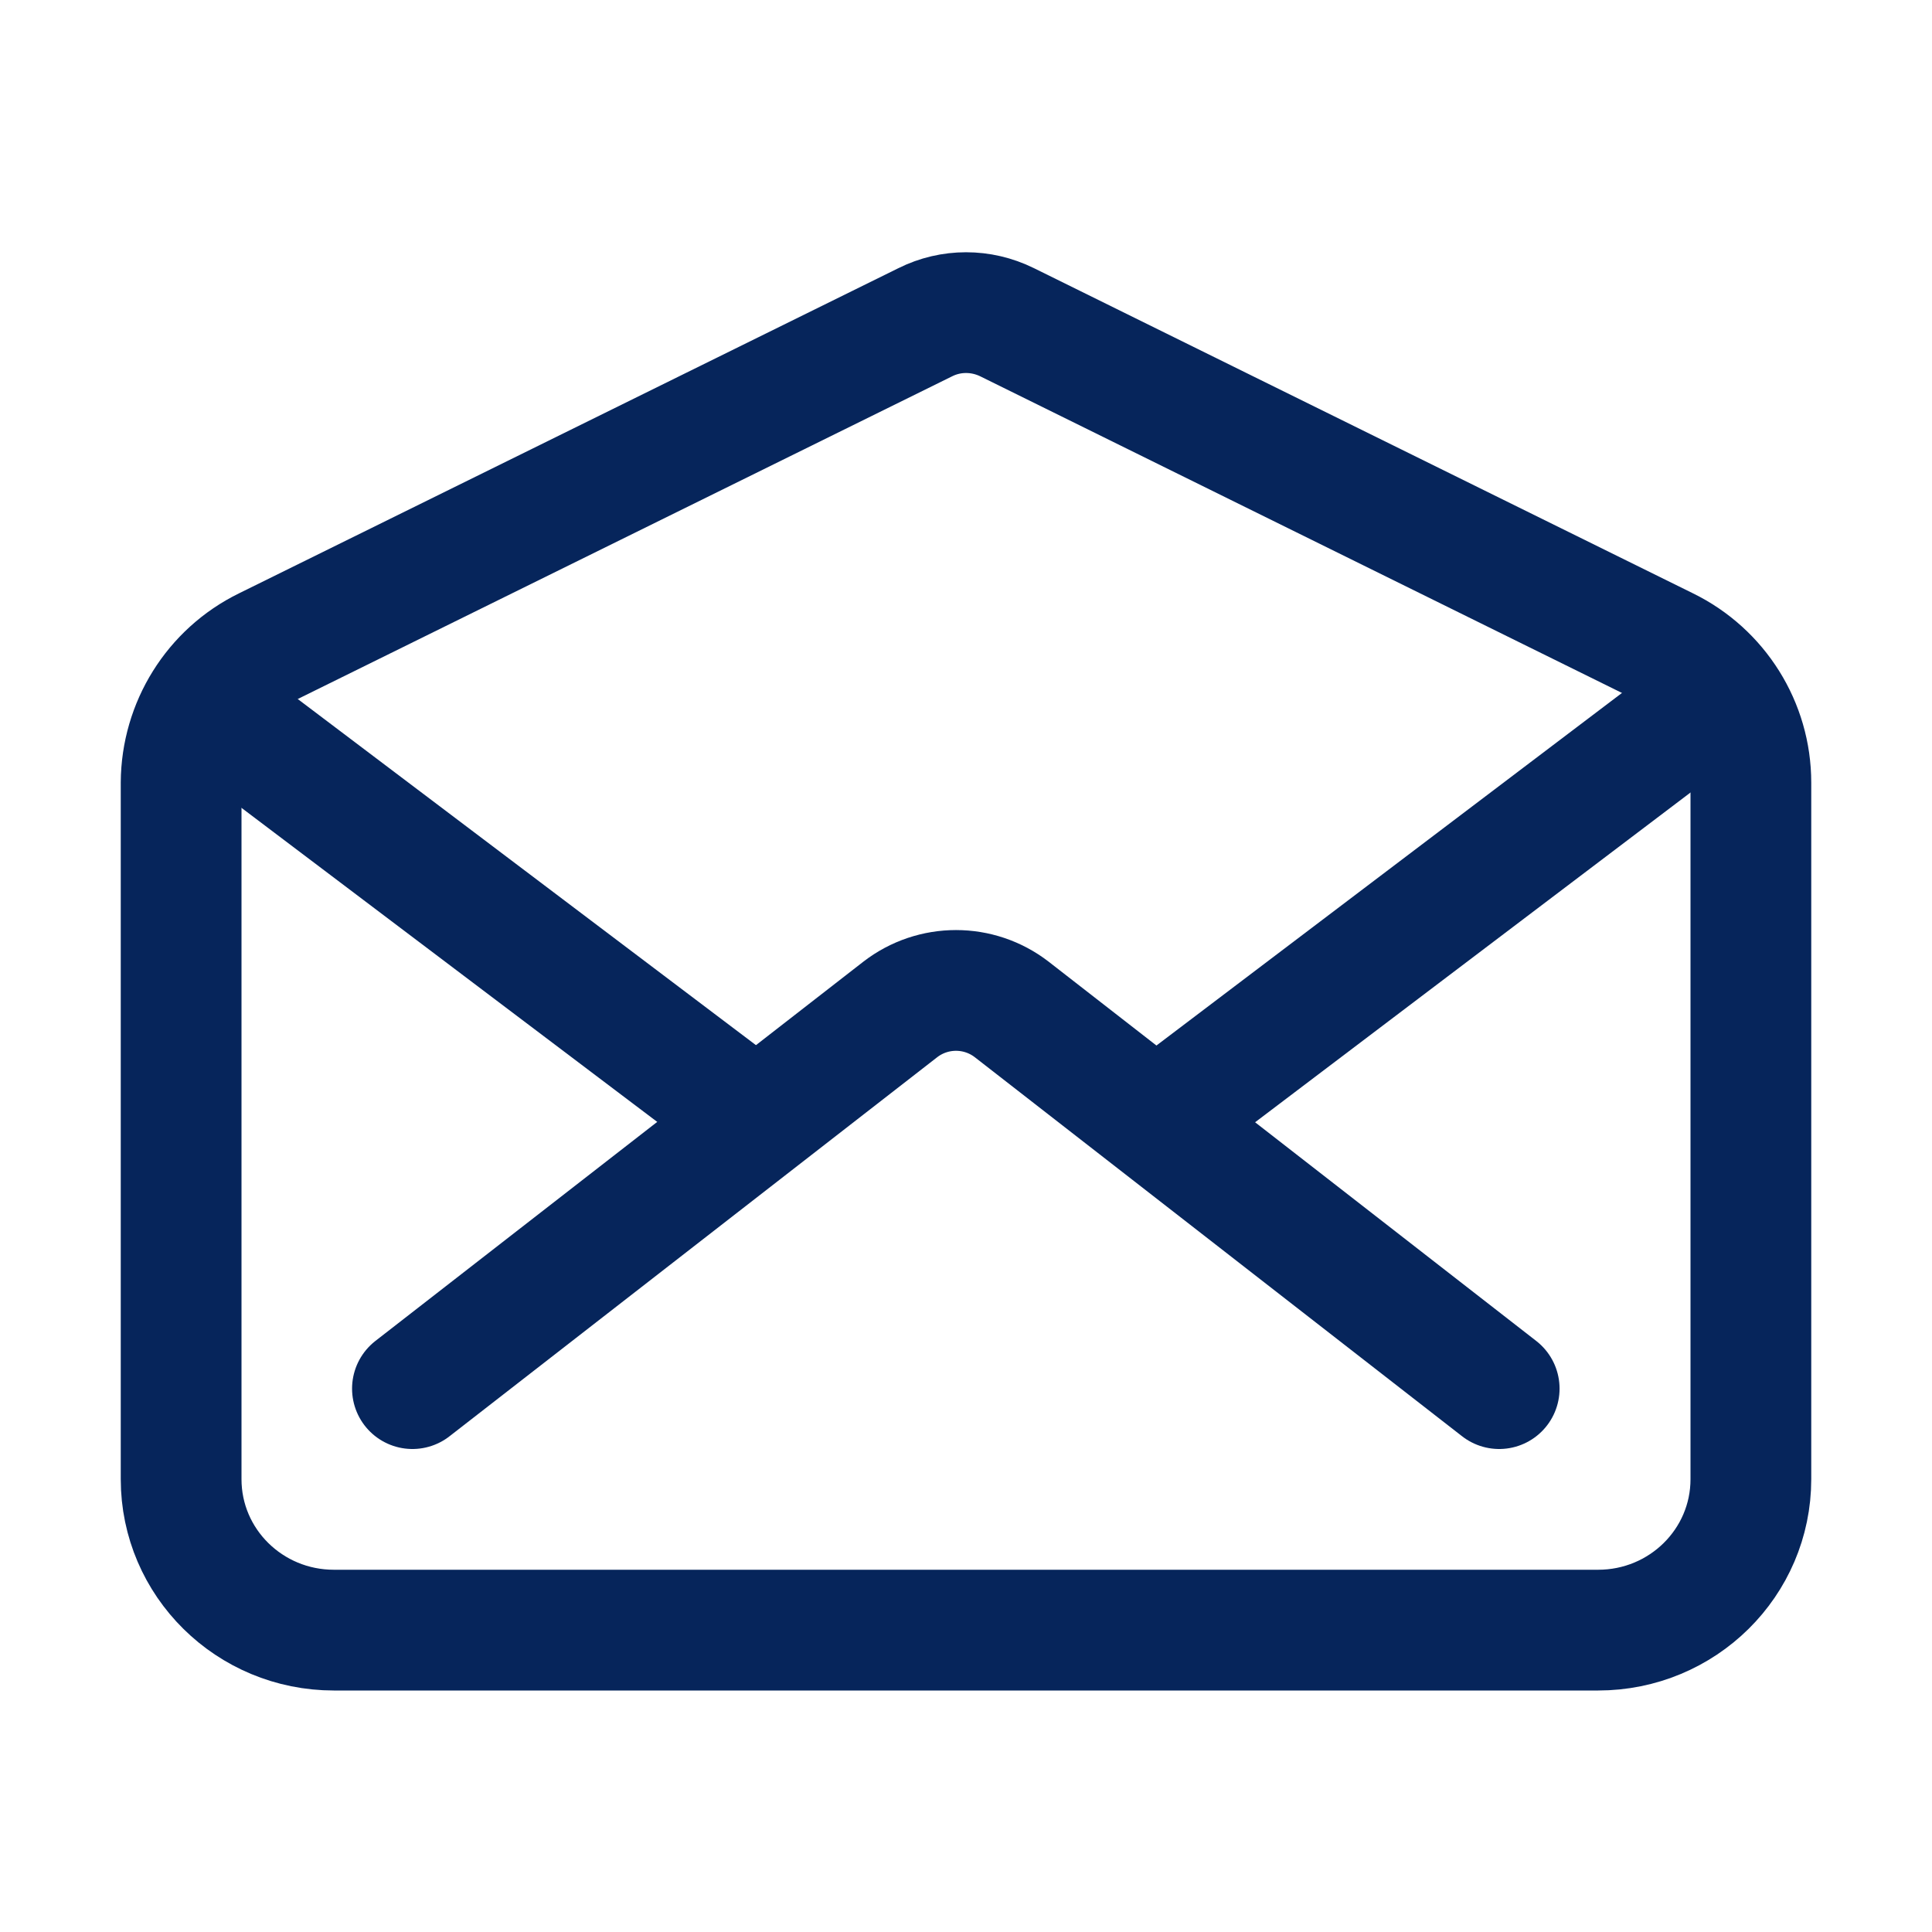 <?xml version="1.0" encoding="utf-8"?>
<!-- Generator: Adobe Illustrator 24.3.0, SVG Export Plug-In . SVG Version: 6.00 Build 0)  -->
<svg version="1.1" id="Capa_1" xmlns="http://www.w3.org/2000/svg" xmlns:xlink="http://www.w3.org/1999/xlink" x="0px" y="0px"
	 viewBox="0 0 512 512" style="enable-background:new 0 0 512 512;" xml:space="preserve">
<style type="text/css">
	.st0{fill:none;stroke:#06255B;stroke-width:32;stroke-linecap:round;stroke-linejoin:round;}
</style>
<path class="st0" d="M441.6,171.6L266.9,85.4c-6.9-3.4-14.9-3.4-21.7,0L70.4,171.6c-13.7,6.7-22.3,20.6-22.4,35.8V392
	c0,22.1,18.1,40,40.5,40h335c22.4,0,40.5-17.9,40.5-40V207.4C464,192.2,455.3,178.3,441.6,171.6z"/>
<path class="st0" d="M397.3,368L268.1,267.5c-8.7-6.7-20.8-6.7-29.5,0L109.3,368"/>
<line class="st0" x1="309.3" y1="295" x2="445.3" y2="192"/>
<line class="st0" x1="61.3" y1="192" x2="200.3" y2="297"/>
</svg>
